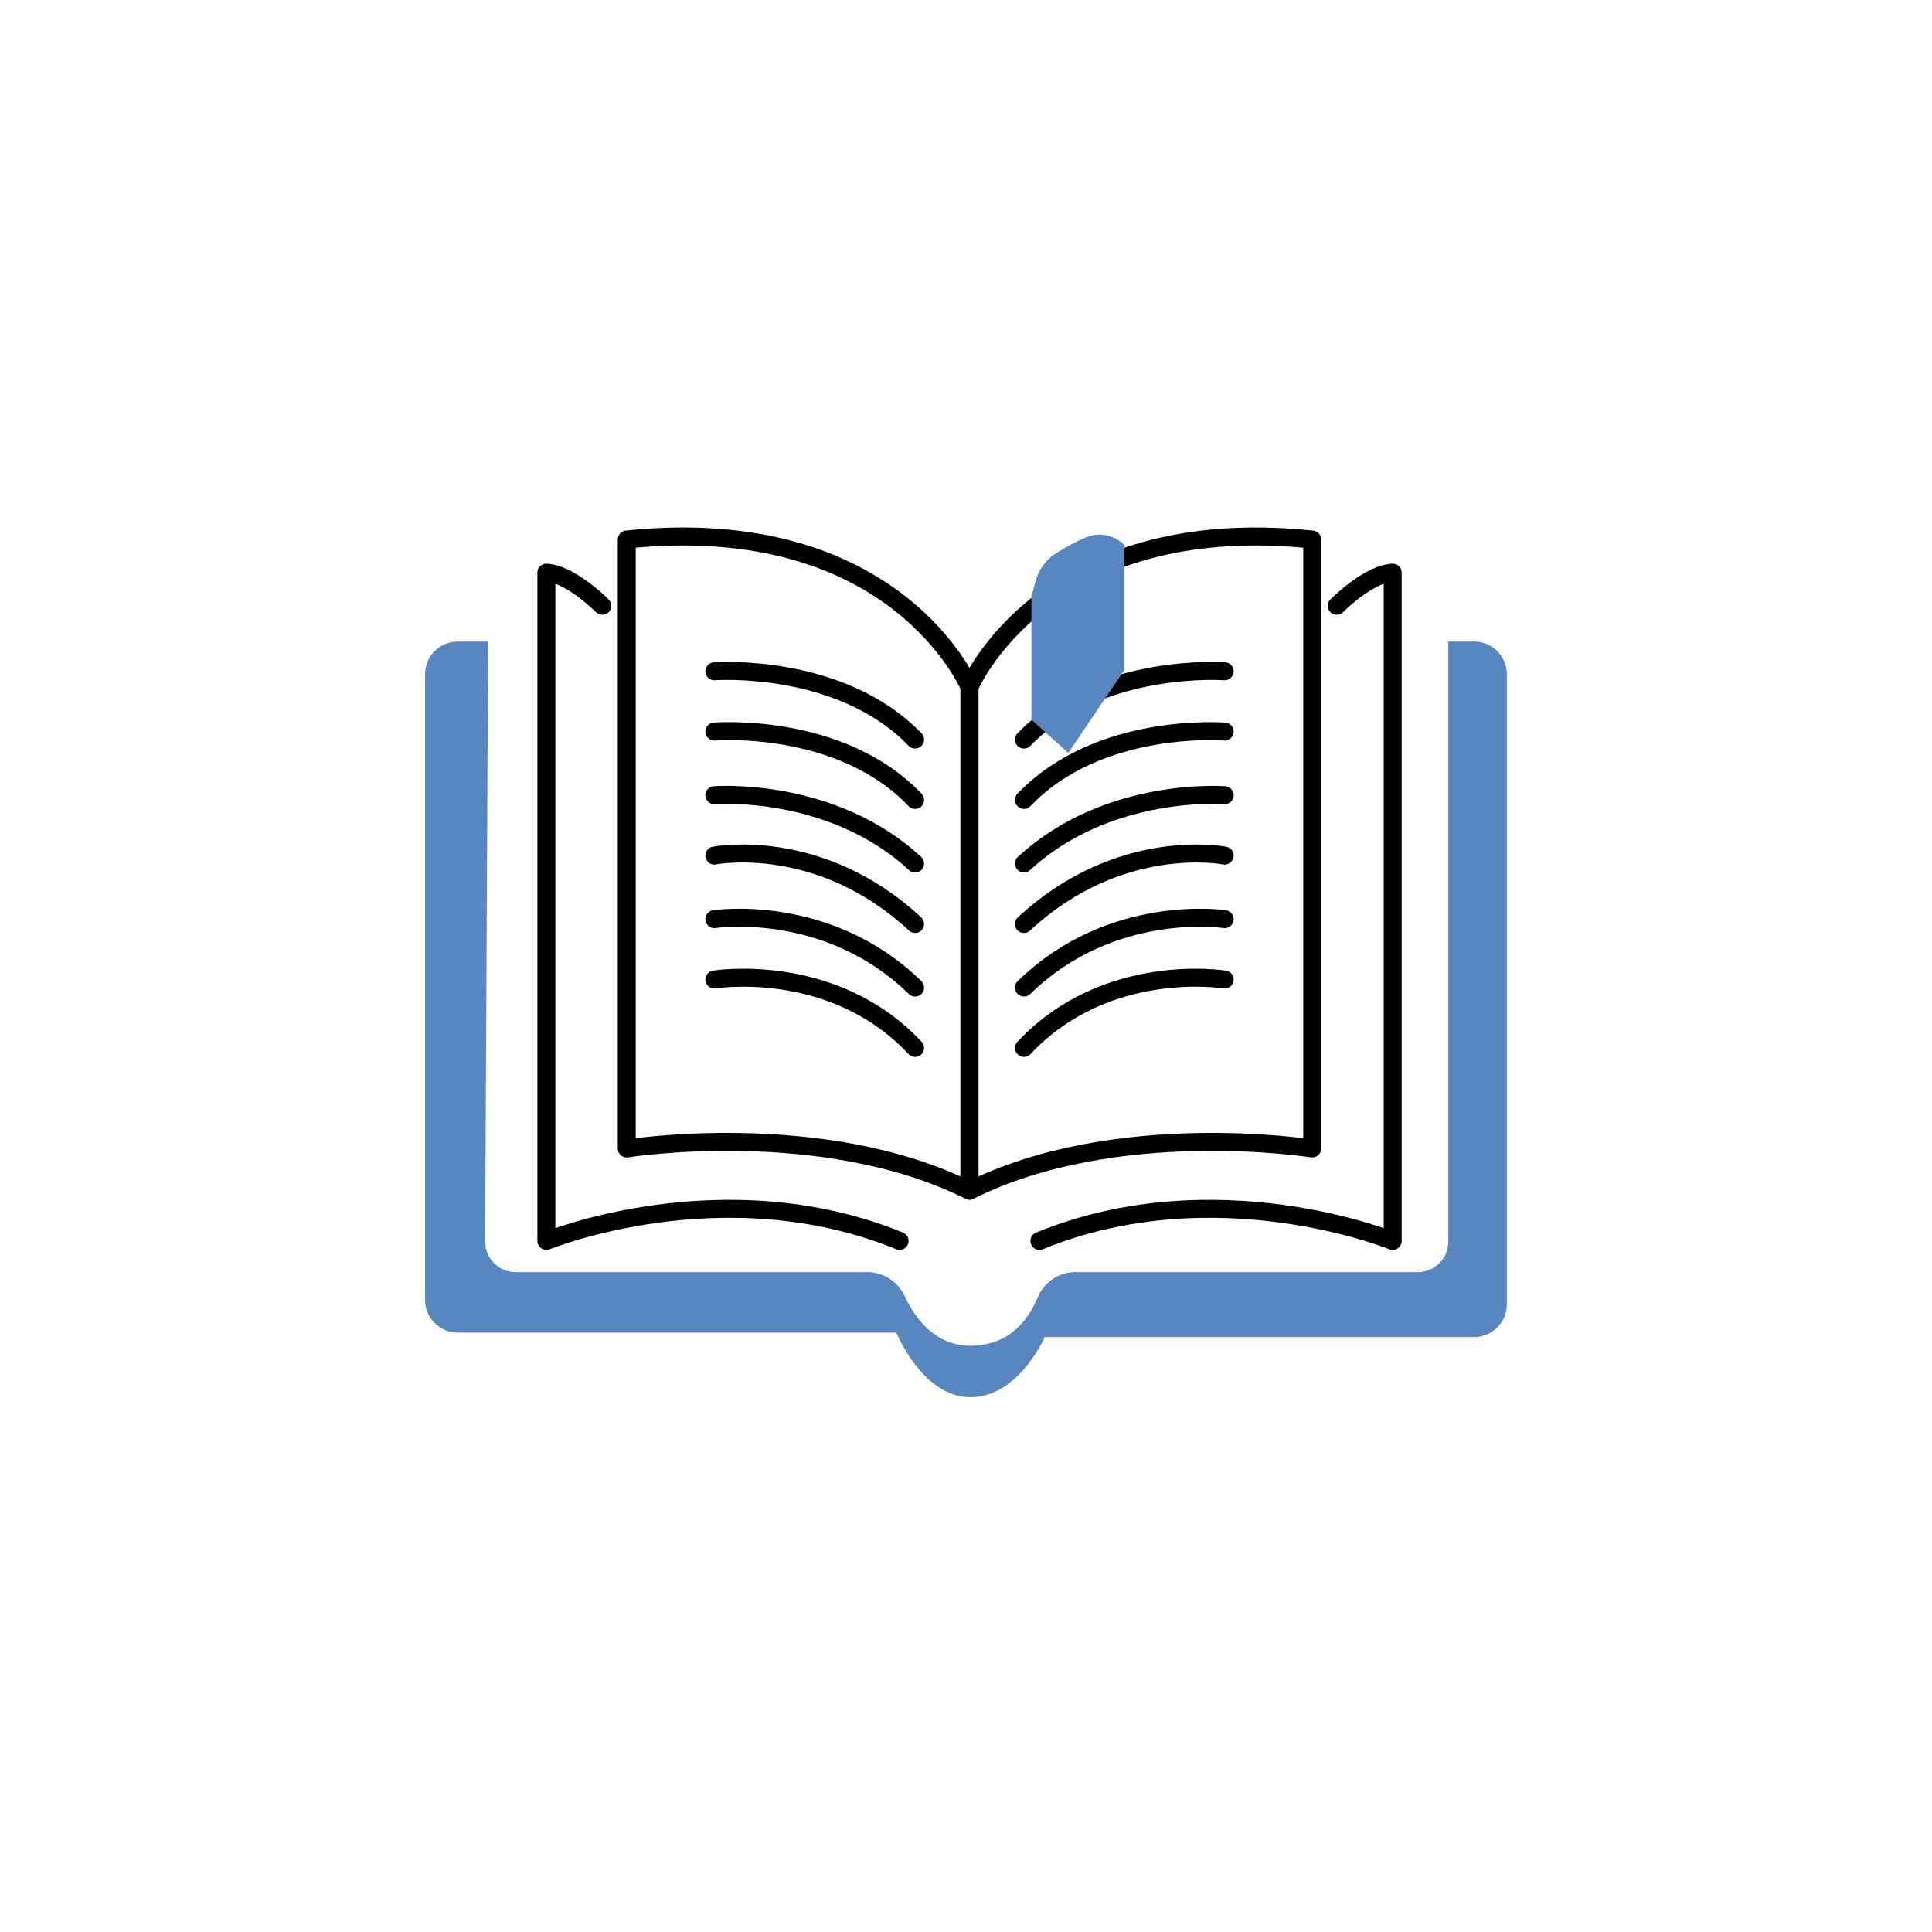<?xml version="1.0" encoding="utf-8"?>
<!-- Generator: Adobe Illustrator 26.5.0, SVG Export Plug-In . SVG Version: 6.00 Build 0)  -->
<svg version="1.1" xmlns="http://www.w3.org/2000/svg" xmlns:xlink="http://www.w3.org/1999/xlink" x="0px" y="0px"
	 viewBox="0 0 200 200" style="enable-background:new 0 0 200 200;" xml:space="preserve">
<style type="text/css">
	.st0{fill:none;stroke:#000000;stroke-width:1.86;stroke-linecap:round;stroke-linejoin:round;stroke-miterlimit:10;}
	.st1{fill:#5887BF;}
</style>
<g id="BACKGROUND">
</g>
<g id="OBJECTS">
	<g>
		<g>
			<path class="st0" d="M100.36,71.12c0,0-7.6-18.17-35.48-15.27v63.04c0,0,20.27-3.23,35.48,4.37V71.12z"/>
			<path class="st0" d="M62.35,62.71c0,0-3.26-3.3-5.79-3.43v69.18c0,0,18.28-7.48,36.57,0"/>
			<path class="st1" d="M50.53,66.41h-3.14c-1.87,0-3.39,1.52-3.39,3.39v64.76c0,1.87,1.52,3.39,3.39,3.39h45.4
				c0,0,2.69,6.69,7.68,6.69c4.99,0,7.68-6.23,7.68-6.23h44.45c1.87,0,3.39-1.52,3.39-3.39V69.8c0-1.87-1.52-3.39-3.39-3.39h-2.67
				v62.12c0,1.75-1.41,3.16-3.16,3.16h-35.47c-1.73,0-3.24,1.08-3.91,2.68c-0.91,2.19-2.86,4.94-6.94,4.94
				c-3.7,0-5.76-2.91-6.8-5.14c-0.7-1.51-2.2-2.48-3.87-2.48h-36.4c-1.75,0-3.17-1.42-3.16-3.17L50.53,66.41z"/>
			<path class="st0" d="M73.95,69.49c0,0,13.02-0.97,20.78,7.07"/>
			<path class="st0" d="M73.95,75.73c0,0,13.02-1.07,20.78,7.08"/>
			<path class="st0" d="M73.95,82.32c0,0,12.07-0.97,20.78,7.07"/>
			<path class="st0" d="M73.95,88.57c0,0,10.84-2.15,20.78,7.08"/>
			<path class="st0" d="M73.95,95.15c0,0,11.69-1.79,20.78,7.08"/>
			<path class="st0" d="M73.95,101.4c0,0,12.26-2.01,20.78,7.08"/>
			<path class="st0" d="M100.36,71.12c0,0,7.6-18.17,35.48-15.27v63.04c0,0-20.27-3.23-35.48,4.37V71.12z"/>
			<path class="st0" d="M138.38,62.71c0,0,3.26-3.3,5.79-3.43v69.18c0,0-18.28-7.48-36.57,0"/>
			<path class="st0" d="M126.78,69.49c0,0-13.02-0.97-20.78,7.07"/>
			<path class="st0" d="M126.78,75.73c0,0-13.02-1.07-20.78,7.08"/>
			<path class="st0" d="M126.78,82.32c0,0-12.07-0.97-20.78,7.07"/>
			<path class="st0" d="M126.78,88.57c0,0-10.84-2.15-20.78,7.08"/>
			<path class="st0" d="M126.78,95.15c0,0-11.69-1.79-20.78,7.08"/>
			<path class="st0" d="M126.78,101.4c0,0-12.26-2.01-20.78,7.08"/>
			<path class="st1" d="M106.77,61.8v12.7l3.82,3.44l5.8-8.57V56.38l-0.32-0.25c-1.08-0.83-2.47-1.01-3.7-0.48
				c-0.91,0.39-2.02,0.94-3.14,1.68c-1,0.66-1.75,1.71-2.06,2.94L106.77,61.8z"/>
		</g>
	</g>
</g>
</svg>
